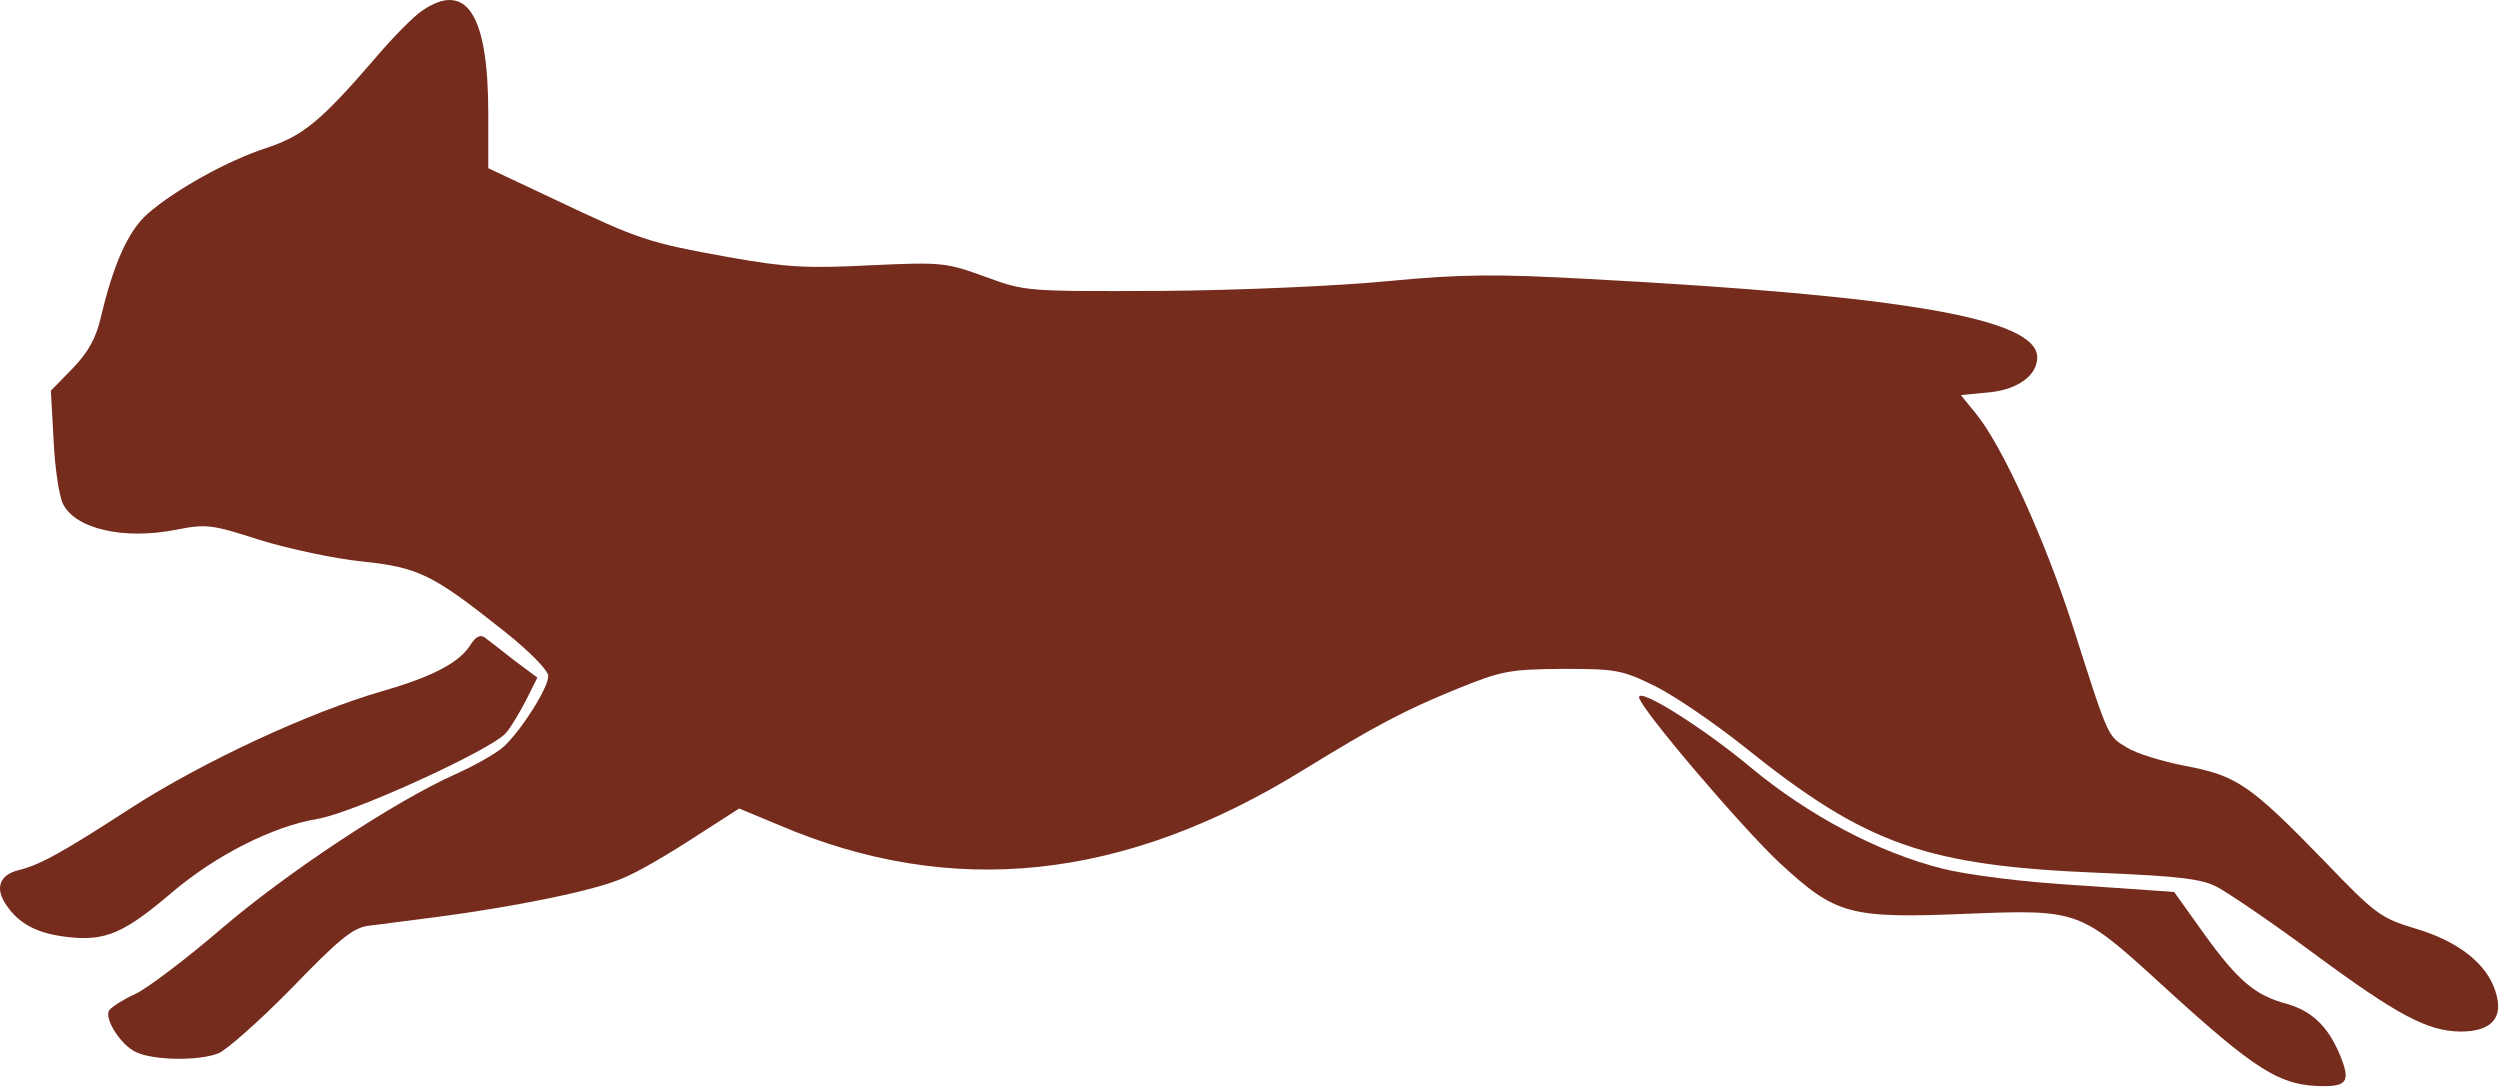 <?xml version="1.0" encoding="UTF-8"?> <svg xmlns="http://www.w3.org/2000/svg" width="396" height="173" viewBox="0 0 396 173" fill="none"><path d="M66.888 1.673C65.679 2.451 62.31 5.82 59.459 9.189C50.819 19.211 47.968 21.544 42.18 23.444C36.046 25.431 27.666 30.096 23.346 33.898C20.323 36.576 17.99 41.76 16.003 50.14C15.225 53.596 13.929 55.842 11.51 58.347L8.055 61.889L8.487 69.665C8.659 73.898 9.351 78.477 9.955 79.773C11.856 83.747 19.545 85.561 27.839 83.919C32.677 82.969 33.541 83.056 41.23 85.561C45.809 86.943 52.979 88.498 57.299 88.93C66.284 89.881 68.444 90.917 79.761 99.902C83.908 103.185 86.845 106.209 86.845 107.073C86.845 108.974 82.612 115.626 79.847 118.218C78.724 119.254 75.269 121.241 72.159 122.624C62.482 126.943 45.377 138.261 35.009 147.159C29.567 151.825 23.433 156.49 21.446 157.44C19.372 158.39 17.558 159.6 17.299 160.032C16.435 161.328 19.199 165.647 21.618 166.684C24.383 167.98 31.467 168.067 34.577 166.857C35.873 166.339 41.057 161.76 46.154 156.576C53.584 148.887 55.83 146.987 58.336 146.641C59.977 146.468 64.901 145.777 69.135 145.259C81.662 143.617 94.362 141.025 98.595 139.125C100.841 138.261 105.852 135.323 109.826 132.732L117.083 128.066L123.303 130.658C150.776 142.408 177.99 139.557 206.5 121.933C217.731 115.021 222.483 112.516 230.517 109.233C237.947 106.209 239.07 106.036 247.537 105.95C256.09 105.95 256.954 106.123 262.224 108.714C265.334 110.269 271.64 114.589 276.306 118.304C295.658 133.855 305.075 137.138 332.634 138.261C345.075 138.779 348.79 139.211 351.209 140.507C352.85 141.371 359.762 146.036 366.414 150.961C379.978 160.982 384.556 163.315 389.74 163.401C394.751 163.401 396.651 161.155 395.269 157.008C393.887 152.602 389.308 149.06 382.569 147.073C377.127 145.431 376.263 144.827 368.142 136.36C356.392 124.265 354.319 122.883 346.198 121.328C342.569 120.637 338.336 119.341 336.867 118.39C333.844 116.576 334.016 117.008 328.314 99.125C323.908 85.475 317.342 71.047 313.196 65.777L310.604 62.58L315.096 62.148C319.589 61.716 322.699 59.47 322.699 56.619C322.699 50.485 301.964 46.857 251.424 44.179C237.083 43.401 231.727 43.401 219.891 44.524C212.029 45.302 195.96 45.993 184.038 46.079C162.439 46.166 162.439 46.166 156.046 43.833C149.826 41.587 149.308 41.5 137.904 42.019C127.796 42.537 124.599 42.364 115.355 40.723C102.569 38.39 101.446 38.045 87.796 31.565L77.342 26.641V17.915C77.342 2.278 73.886 -3.078 66.888 1.673Z" fill="#752C1D"></path><path d="M74.578 102.062C72.85 104.913 68.617 107.159 60.495 109.492C48.919 112.861 32.158 120.637 20.755 127.98C9.437 135.323 6.327 136.965 2.958 137.829C0.02 138.52 -0.844 140.593 0.884 143.185C2.958 146.382 5.981 147.937 10.992 148.455C16.78 149.06 19.718 147.764 27.234 141.371C34.146 135.496 43.13 130.917 50.301 129.708C56.003 128.757 77.688 118.822 80.107 116.144C80.884 115.28 82.267 112.948 83.303 110.96L85.118 107.332L81.403 104.567C79.416 103.012 77.342 101.371 76.737 100.939C76.046 100.507 75.355 100.852 74.578 102.062Z" fill="#752C1D"></path><path d="M259.632 110.442C259.632 111.997 275.961 131.177 282.008 136.792C290.82 144.913 292.98 145.518 311.641 144.74C329.179 144.049 329.438 144.136 342.138 155.712C357.429 169.708 361.144 172.041 368.142 172.041C371.857 172.041 372.289 171.09 370.648 167.116C368.747 162.537 366.155 160.118 362.181 158.995C357.257 157.699 354.492 155.367 349.136 147.937L344.384 141.285L329.438 140.248C320.453 139.729 311.727 138.606 307.581 137.57C297.386 134.978 286.414 129.103 277.343 121.587C269.913 115.367 259.632 108.887 259.632 110.442Z" fill="#752C1D"></path></svg> 